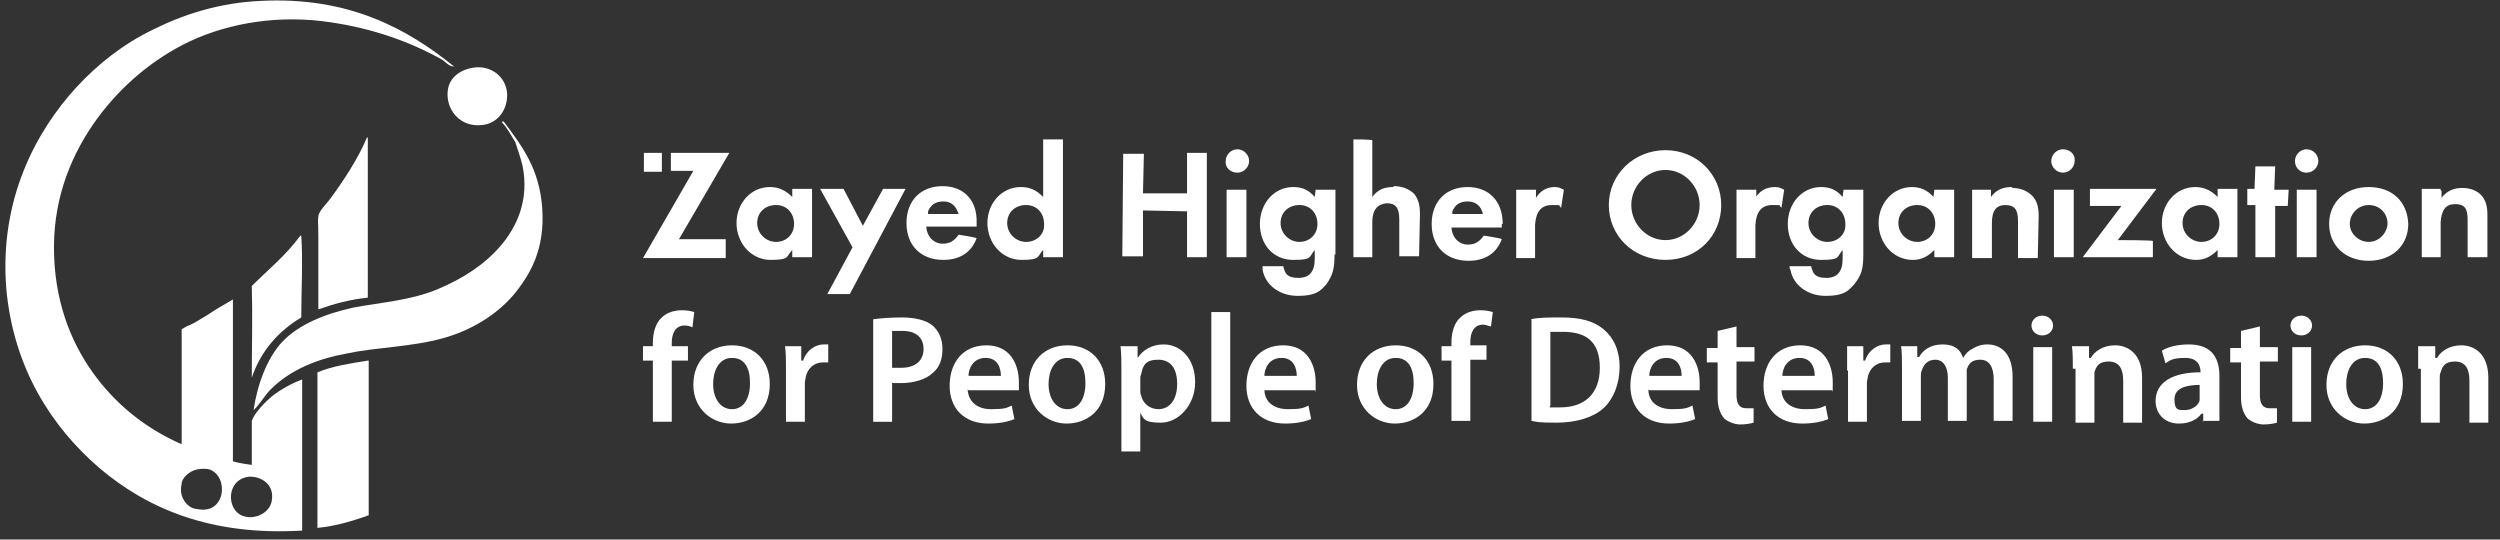 <svg xmlns="http://www.w3.org/2000/svg" id="Layer_1" data-name="Layer 1" viewBox="0 0 278 60"><rect x="0" y="0" width="278" height="60" fill="#333333" stroke="none"/><defs><style> .cls-1 { fill-rule: evenodd; } .cls-1, .cls-2 { fill: #fff; stroke-width: 0px; } </style></defs><g id="Page-1"><g id="EnglishOnly"><path id="Path" class="cls-1" d="M52.8,7.5c1.8-.2,3.5,1,3.6,3,0,2.1-1.4,3.3-2.8,3.4-2.4.3-4.1-1.7-3.8-3.9.2-1.4,1.4-2.3,3-2.5"></path><path id="Path-2" data-name="Path" class="cls-1" d="M55.8,13.6c0-.1.2-.1.2-.1,2.1,2.8,4,5.3,4.3,9.7.3,4.5-1.3,7.3-3.2,9.6-1.9,2.2-4.6,3.9-7.8,4.8-3.6,1-7.4,1-10.7,1.7-3.3.6-6.3,1.8-8.5,4-.7.7-1.3,1.8-1.9,2.3.4-2.8,1.5-5.8,3.2-7.6,1.8-1.9,4.7-3.1,7.9-3.8,3.2-.6,6.5-.8,9.5-2.1,2.8-1.2,5.1-2.7,6.9-4.8,1.7-2,3.2-5,2.4-8.9-.2-.8-.5-1.7-.8-2.6-.5-.8-.9-1.6-1.5-2.2"></path><path id="Path-3" data-name="Path" class="cls-1" d="M40.9,15.3c0,6.1,0,11.9,0,17.8-2,.2-3.8.7-5.5,1.3,0-2.6,0-5,0-7.7s-.1-1.9,0-2.6c0-.6.9-1.4,1.4-2.1,1.4-1.9,3.1-4.5,4-6.7"></path><path id="Path-4" data-name="Path" class="cls-1" d="M33.5,26.2c.2,2.9,0,6.1,0,9.1-2.5,1.5-4.5,3.7-5.5,6.7,0-3.3.1-6.9,0-10.2,1.8-1.8,3.8-3.4,5.4-5.6,0,0,0,0,0,0"></path><path id="Path-5" data-name="Path" class="cls-1" d="M41,40.1c0,6.3,0,11.5,0,17.2-1.7.6-3.6,1.2-5.7,1.4v-17.3c1.7-.7,3.7-1,5.6-1.3"></path><path id="Shape" class="cls-1" d="M29,.1c-4.6.2-8.6,1.5-12,3.2-3.3,1.6-6.1,3.8-8.5,6.4C4,14.6-.1,22.2.7,32.1c.8,8.9,5.1,15.4,10.3,19.9,5.4,4.6,12.5,7.6,22.6,7v-16.8c-1.1.4-2.4,1.1-3.4,1.9-.7.6-1.9,1.8-2.2,2.7v4.9c-.7-.1-1.4-.2-2.1-.4v-18c-1.2.7-1.9,1.1-2.8,1.7-.7.4-1.4.9-2.1,1.2-.2,0-.7.4-.8.4v12.8c-4.1-1.8-7.4-4.5-9.9-8s-4.3-8.1-4.3-13.9,2.1-10.6,4.8-14.3,6.3-6.7,10.3-8.6c4.5-2.1,10.1-3,15.8-2.1,4.7.7,8.8,2.2,12.2,4.1.5.3.8.8,1.4.8C45.3,3.2,38.8-.4,29,.1M27.8,53c1.3,0,2.8.9,2.4,2.8-.3,1.3-1.9,2-3.1,1.6-2-.6-2-4.2.7-4.4M20.2,53.8c0-.6.8-1.4,1.7-1.6.6-.1,1-.1,1.4,0,2.2.8,1.8,5.1-1.4,4.4-.9,0-2.1-1.2-1.7-2.8"></path><g id="Group"><g><path id="Shape-2" data-name="Shape" class="cls-2" d="M223.7,20.8c-1,0-1.7.3-2.3,1.1v-.8h0c0,0-2.1,0-2.1,0h0c0,0,0,7.6,0,7.6h2.2c0,0,0-3.9,0-3.9,0-1.4.5-2,1.5-2s1.4.5,1.4,1.7v4.2h2.2c0,0,.1-4.7.1-4.7,0-1-.2-1.6-.6-2.1-.6-.7-1.5-1-2.3-1ZM104.9,28.9c1.8,0,3.1-.8,3.7-2.4h0c0-.1-2-.4-2-.4-.5.7-1,1-1.8,1s-1.7-.6-1.8-1.9h5.6v-.4c.1-2.5-1.4-4.1-3.8-4.1s-4,1.6-4,4.1,1.6,4.1,4.1,4.1h0ZM103.2,23.5c.3-.7.8-1.1,1.7-1.1s1.4.5,1.7,1.4h-3.4v-.3ZM103.1,23.8h.6-.6ZM239.4,28.7v-1.9c.1,0,0,0,0,0h0c0-.1-3.9-.1-3.9-.1l4.3-5.7h-7.4v1.9c0,0,3.5,0,3.5,0l-4.3,5.7h7.8ZM136.4,28.6h2.2c0,0,0,0,0,0h0v-7.5h-2.2c0,0,0,7.5,0,7.5ZM118.1,15.5h-2.1v6.4c-.8-.8-1.5-1.1-2.5-1.1-2.1,0-3.7,1.8-3.7,4s1.6,4.1,3.8,4.1,1.7-.4,2.4-1.1v.8h2.2c0,0,0-13.1,0-13.1h-.1ZM114.1,26.9c-1.1,0-2.1-.9-2.1-2.1s.9-2,2.1-2,2,.9,2,2.1c.1,1.1-.8,2-2,2ZM248.7,21h-2.1v.9c-.8-.8-1.6-1.1-2.5-1.1-2.1,0-3.7,1.8-3.7,4s1.6,4.1,3.8,4.1h0c1,0,1.7-.4,2.4-1.1v.8h2.2c0,0,0,0,0,0h0v-7.6h-.1ZM244.8,26.9c-1.1,0-2.1-.9-2.1-2.1s.9-2,2.1-2,2,.9,2,2.1-.9,2-2,2ZM96,25.2l-2.2-4.2h-2.6,0c0,0,3.6,6.5,3.6,6.5l-2.8,5.2h2.5l6.2-11.7h-2.5l-2.3,4.2ZM185.2,16.7c-3.5,0-6.3,2.7-6.3,6.1s2.7,6.1,6.3,6.1,6.2-2.7,6.2-6.1-2.7-6.1-6.2-6.1ZM185.2,26.7c-2.1,0-3.8-1.8-3.8-3.9s1.7-3.9,3.8-3.9,3.8,1.8,3.8,3.9-1.7,3.9-3.8,3.9ZM229.4,16.6c-.7,0-1.3.6-1.3,1.3s.6,1.3,1.3,1.3,1.3-.6,1.3-1.3c.1-.7-.5-1.3-1.3-1.3ZM90.2,21h-2.1v.9c-.8-.8-1.6-1.1-2.5-1.1-2.1,0-3.7,1.8-3.7,4s1.6,4.1,3.8,4.1,1.7-.4,2.4-1.1v.8h2.2c0,0,0-7.6,0-7.6h0ZM86.3,26.9c-1.1,0-2.1-.9-2.1-2.1s.9-2,2.1-2,2,.9,2,2.1-.9,2-2,2ZM228.3,28.6h2.2c0,0,0,0,0,0h.1v-7.5h-2.2c0,0,0,7.5,0,7.5ZM154.9,20.8c-1,0-1.7.3-2.3,1.1v-6.3h0c0-.1-2.1-.1-2.1-.1v13.1c0,0,2.1,0,2.1,0v-3.9c0-1.4.6-2,1.6-2.1,1,0,1.4.5,1.4,1.8v4.1h2.2c0,0,.1-4.7.1-4.7,0-1.1-.2-1.6-.6-2.2-.6-.6-1.4-.9-2.3-.9ZM255.3,28.6h2.2c0,0,0,0,0,0h.1v-7.5h-2.2c0,0,0,7.5,0,7.5ZM255.4,28.5h0c0-.1,0,0,0,0ZM167.1,24.9c0-2.5-1.5-4.1-3.9-4.1s-4,1.6-4,4.1,1.6,4.1,4.1,4.1h0c1.8,0,3.1-.8,3.7-2.4h0c0-.1-2-.4-2-.4-.5.7-1,1-1.8,1s-1.7-.6-1.8-1.9h5.6v-.4ZM161.5,23.8h.6-.6ZM161.5,23.8c0-.1,0-.2,0-.3.3-.7.8-1.1,1.7-1.1s1.5.5,1.7,1.4h-3.5ZM256.5,19.2c.7,0,1.3-.6,1.3-1.3s-.6-1.3-1.3-1.3-1.3.6-1.3,1.3c0,.7.5,1.3,1.3,1.3ZM271.4,28.6h0v-3.9c.1-1.4.6-2,1.6-2s1.4.4,1.4,1.7v4.2h2.2c0,0,0-4.7,0-4.7,0-1-.2-1.6-.6-2.1-.5-.6-1.3-.9-2.2-.9s-1.7.3-2.3,1.1v-.8h-.1v-.2h-2.1v7.6c0,0,2,0,2,0h0ZM263.4,20.8c-2.6,0-4.4,1.7-4.4,4.1s1.8,4.1,4.4,4.1,4.4-1.7,4.4-4.1c-.1-2.5-1.8-4.1-4.4-4.1ZM263.4,26.9c-1.1,0-2.1-.9-2.1-2s.9-2.1,2.1-2.1,2.1.9,2.1,2.1c-.1,1.1-1,2-2.1,2ZM173.6,23.1l.3-2c-.4-.2-.6-.3-1-.3-.9,0-1.6.4-2.1,1.2v-.9h-.1c0,0-2.1,0-2.1,0v7.6c0,0,2.1,0,2.1,0v-3.7c.1-1.5.7-2.2,1.9-2.2s.6,0,1,.3h0ZM168.7,28.5h0c0-.1,0,0,0,0ZM195.3,22v-.9h-.1c0,0-2.1,0-2.1,0v7.6c0,0,2.1,0,2.1,0v-3.7c.1-1.5.7-2.2,1.9-2.2s.6,0,1,.3h0l.3-2c-.4-.2-.6-.3-1-.3-1,0-1.7.4-2.2,1.2ZM217.2,21.1h-2.1c0,0-.1.8-.1.8-.7-.8-1.5-1.1-2.4-1.1-2.1,0-3.7,1.8-3.7,4s1.6,4.1,3.8,4.1h0c1,0,1.7-.4,2.4-1.1v.8h2.2c0,0,0,0,0,0h0v-7.5h-.1ZM213.2,26.9c-1.1,0-2.1-.9-2.1-2.1s.9-2,2.1-2,2,.9,2,2.1-.9,2-2,2ZM250.7,28.6h2.2c0,0,0,0,0,0h.1v-5.7h1.4c0,0,.1-1.8.1-1.8h-1.6c0,0,.1-2.6.1-2.6h-2.2c0,0-.1,2.5-.1,2.5h-.8c0,0,0,1.8,0,1.8h.9v5.8ZM137.6,19.2c.7,0,1.3-.6,1.3-1.3s-.6-1.3-1.3-1.3-1.3.6-1.3,1.3c-.1.7.5,1.3,1.3,1.3ZM131.9,28.6h2.3c0,0,0,0,0,0h0v-11.6c0,0-2.2,0-2.2,0v4.5h-4.9c0,0,.1-4.4.1-4.4h-2.3c0,0-.1,11.4-.1,11.4h2.3c0,.1,0,0,0,0h0v-5.1c.1,0,4.9.1,4.9.1v5.1ZM207.2,28.3v-7.2h-2.2c0,0-.1.8-.1.8-.7-.8-1.4-1.1-2.4-1.1-2.1,0-3.7,1.8-3.7,4.1s1.5,4,3.7,4,1.7-.3,2.4-1.1v1c0,1.4-.6,2.1-1.8,2.1s-1.5-.4-1.7-1.3h-2.4c0,.2,0,.3.1.4.3,1.7,1.9,2.9,3.9,2.9s2.5-.5,3.2-1.3c.8-1,1-1.7,1-3.3ZM199.2,29.5h.2-.2ZM203.2,26.9c-1.1,0-2.1-.9-2.1-2.1s.9-2,2.1-2,2,.9,2,2.1c.1,1.1-.8,2-2,2ZM148.5,28.3v-7.2h-2.2c0,0-.1.8-.1.8-.7-.8-1.4-1.1-2.4-1.1-2.1,0-3.7,1.8-3.7,4.1s1.5,4,3.7,4,1.7-.3,2.4-1.1v1c0,1.4-.6,2.1-1.8,2.1s-1.5-.4-1.7-1.3h-2.3c0,.2,0,.3,0,.4.3,1.7,1.9,2.9,3.9,2.9s2.5-.5,3.2-1.3c.7-1,.9-1.7.9-3.3ZM140.4,29.5h.2-.2ZM144.5,26.9c-1.1,0-2.1-.9-2.1-2.1s.9-2,2.1-2,2,.9,2,2.1-.9,2-2,2Z"></path><rect id="Rectangle" class="cls-2" x="71.6" y="17" width="2" height="2.1"></rect><polygon id="Path-6" data-name="Path" class="cls-2" points="80.7 28.7 80.7 26.6 80.7 26.6 80.7 26.6 75.5 26.6 81.1 17 74.6 17 74.6 19 77.1 19 71.5 28.7 80.7 28.7"></polygon></g><g><path id="Path-7" data-name="Path" class="cls-2" d="M72.6,46.9v-6.8h-1.1v-1.6h1.1v-.4c0-1.1.3-2.2,1-2.8.6-.6,1.5-.8,2.2-.8s1,.1,1.4.2l-.2,1.7c-.2-.1-.5-.2-.9-.2-1,0-1.4.9-1.4,1.9v.4h1.8v1.6h-1.8v6.8h-2.1Z"></path><path id="Shape-3" data-name="Shape" class="cls-2" d="M85.6,42.7c0,3.1-2.2,4.4-4.3,4.4s-4.2-1.6-4.2-4.3,1.8-4.4,4.3-4.4,4.2,1.7,4.2,4.3ZM79.3,42.7c0,1.6.8,2.8,2.1,2.8s2-1.2,2-2.9-.6-2.8-2-2.8c-1.5,0-2.1,1.5-2.1,2.9Z"></path><path id="Path-8" data-name="Path" class="cls-2" d="M87.4,41.2c0-1.1,0-1.9-.1-2.7h1.8v1.6h.2c.4-1.2,1.4-1.8,2.3-1.8s.3,0,.5,0v2c-.2,0-.4,0-.6,0-1,0-1.7.7-1.9,1.6,0,.2-.1.4-.1.7v4.3h-2.1v-5.7Z"></path><path id="Shape-4" data-name="Shape" class="cls-2" d="M97.1,35.5c.8-.1,1.8-.2,3.2-.2s2.7.3,3.4.9c.7.6,1.1,1.5,1.1,2.6s-.3,2-1,2.6c-.8.8-2.2,1.2-3.6,1.2s-.8,0-1-.1v4.4h-2.1v-11.4h0ZM99.2,40.9c.3,0,.6,0,1,0,1.6,0,2.5-.8,2.5-2.1s-.9-2-2.3-2-1,0-1.2,0v3.9Z"></path><path id="Shape-5" data-name="Shape" class="cls-2" d="M107.6,43.3c.1,1.5,1.2,2.2,2.6,2.2s1.7-.1,2.3-.4l.3,1.5c-.7.3-1.7.5-2.9.5-2.7,0-4.3-1.7-4.3-4.2s1.4-4.5,4.1-4.5,3.6,2.2,3.6,4.1,0,.7,0,.9h-5.6ZM111.3,41.8c0-.8-.3-2-1.7-2s-1.9,1.2-1.9,2h3.6Z"></path><path id="Shape-6" data-name="Shape" class="cls-2" d="M122.9,42.7c0,3.1-2.2,4.4-4.3,4.4s-4.2-1.6-4.2-4.3,1.8-4.4,4.3-4.4,4.2,1.7,4.2,4.3ZM116.6,42.7c0,1.6.8,2.8,2.1,2.8s2-1.2,2-2.9-.6-2.8-2-2.8c-1.5,0-2.1,1.5-2.1,2.9Z"></path><path id="Shape-7" data-name="Shape" class="cls-2" d="M124.7,41.3c0-1.1,0-2-.1-2.8h1.9v1.3h0c.6-.9,1.6-1.5,2.9-1.5,1.9,0,3.5,1.6,3.5,4.2s-1.9,4.5-3.8,4.5-1.9-.4-2.3-1.1h0v4.3h-2.1v-8.9h0ZM126.8,43.4c0,.2,0,.4.1.6.2.9,1,1.5,1.9,1.5,1.3,0,2.1-1.1,2.1-2.8s-.7-2.7-2.1-2.7-1.7.6-1.9,1.6c-.1.2-.1.4-.1.5v1.3Z"></path><polygon id="Path-9" data-name="Path" class="cls-2" points="134.7 34.7 136.8 34.7 136.8 46.9 134.7 46.9 134.7 34.7"></polygon><path id="Shape-8" data-name="Shape" class="cls-2" d="M140.6,43.3c0,1.5,1.2,2.2,2.6,2.2s1.7-.1,2.3-.4l.3,1.5c-.7.3-1.7.5-2.9.5-2.7,0-4.3-1.7-4.3-4.2s1.4-4.5,4.1-4.5,3.6,2.2,3.6,4.1,0,.7-.1.9h-5.6ZM144.2,41.8c0-.8-.3-2-1.7-2s-1.9,1.2-1.9,2h3.6Z"></path><path id="Shape-9" data-name="Shape" class="cls-2" d="M159.4,42.7c0,3.1-2.2,4.4-4.3,4.4s-4.2-1.6-4.2-4.3,1.8-4.4,4.3-4.4,4.2,1.7,4.2,4.3ZM153.1,42.7c0,1.6.8,2.8,2.1,2.8s2-1.2,2-2.9-.6-2.8-2-2.8c-1.5,0-2.1,1.5-2.1,2.9Z"></path><path id="Path-10" data-name="Path" class="cls-2" d="M161.4,46.9v-6.8h-1.1v-1.6h1.1v-.4c0-1.1.3-2.2,1-2.8.6-.6,1.5-.8,2.2-.8s1,.1,1.4.2l-.2,1.6c-.2,0-.5-.2-.9-.2-1,0-1.4.9-1.4,1.9v.4h1.8v1.6h-1.8v6.8h-2.1Z"></path><path id="Shape-10" data-name="Shape" class="cls-2" d="M170.2,35.5c.9-.2,2.1-.2,3.4-.2,2.2,0,3.6.4,4.7,1.3,1.1.9,1.8,2.3,1.8,4.2s-.7,3.6-1.8,4.6c-1.1,1-3,1.6-5.2,1.6s-2.2-.1-2.8-.2v-11.3h-.1ZM172.3,45.3c.3,0,.7,0,1.2,0,2.7,0,4.4-1.5,4.4-4.4s-1.5-4-4.1-4-1.1,0-1.4,0v8.2h0Z"></path><path id="Shape-11" data-name="Shape" class="cls-2" d="M183.3,43.3c0,1.5,1.2,2.2,2.6,2.2s1.7-.1,2.3-.4l.3,1.5c-.7.3-1.7.5-2.9.5-2.7,0-4.3-1.7-4.3-4.2s1.4-4.5,4.1-4.5,3.6,2.2,3.6,4.1,0,.7,0,.9h-5.6ZM187,41.8c0-.8-.3-2-1.7-2s-1.9,1.2-1.9,2h3.6Z"></path><path id="Path-11" data-name="Path" class="cls-2" d="M193.1,36.2v2.4h2v1.6h-2v3.7c0,1,.3,1.5,1.1,1.5s.6,0,.8,0v1.6c-.3.1-.9.2-1.5.2s-1.4-.3-1.8-.7c-.4-.5-.7-1.2-.7-2.3v-3.9h-1.2v-1.6h1.2v-1.9l2.1-.5Z"></path><path id="Shape-12" data-name="Shape" class="cls-2" d="M198.1,43.3c0,1.5,1.2,2.2,2.6,2.2s1.7-.1,2.3-.4l.3,1.5c-.7.3-1.7.5-2.9.5-2.7,0-4.3-1.7-4.3-4.2s1.4-4.5,4.1-4.5,3.6,2.2,3.6,4.1,0,.7-.1.9h-5.6ZM201.8,41.8c0-.8-.3-2-1.7-2s-1.9,1.2-1.9,2h3.6Z"></path><path id="Path-12" data-name="Path" class="cls-2" d="M205.4,41.2c0-1.1,0-1.9,0-2.7h1.8v1.6h.2c.4-1.2,1.4-1.8,2.3-1.8s.3,0,.5,0v2c-.2,0-.4,0-.6,0-1,0-1.7.7-1.9,1.6,0,.2-.1.4-.1.7v4.3h-2.1v-5.7h0Z"></path><path id="Path-13" data-name="Path" class="cls-2" d="M211.5,41c0-1,0-1.8-.1-2.5h1.8v1.2h.2c.4-.7,1.2-1.4,2.6-1.4s2,.6,2.3,1.5h0c.3-.5.6-.8,1-1,.5-.3,1-.5,1.7-.5,1.4,0,2.8.9,2.8,3.6v4.9h-2.1v-4.6c0-1.4-.5-2.2-1.5-2.2s-1.3.5-1.5,1.1c0,.2,0,.5,0,.7v5h-2.1v-4.8c0-1.2-.5-2-1.4-2s-1.3.6-1.5,1.2c-.1.2-.1.4-.1.7v4.9h-2.1v-5.8h.1Z"></path><path id="Shape-13" data-name="Shape" class="cls-2" d="M228.3,36.2c0,.6-.5,1.1-1.2,1.1s-1.2-.5-1.2-1.1.5-1.1,1.2-1.1,1.2.5,1.2,1.1ZM226.1,46.9v-8.3h2.1v8.3h-2.1Z"></path><path id="Path-14" data-name="Path" class="cls-2" d="M230.5,41c0-1,0-1.8-.1-2.5h1.9v1.3h.2c.4-.7,1.3-1.4,2.7-1.4s3,.9,3,3.6v5h-2.1v-4.7c0-1.2-.4-2.1-1.6-2.1s-1.4.6-1.6,1.2c0,.2,0,.4,0,.7v4.9h-2.1v-6h-.2Z"></path><path id="Shape-14" data-name="Shape" class="cls-2" d="M245,46.9v-.9h-.2c-.5.7-1.4,1.1-2.5,1.1-1.7,0-2.6-1.2-2.6-2.5,0-2.1,1.9-3.2,5-3.2h0c0-.6-.2-1.6-1.7-1.6s-1.7.3-2.2.6l-.4-1.4c.6-.4,1.7-.7,3-.7,2.7,0,3.4,1.7,3.4,3.5v3c0,.8,0,1.5,0,2h-1.9ZM244.7,42.8c-1.5,0-2.9.3-2.9,1.6s.5,1.2,1.2,1.2,1.5-.5,1.6-1.1c0-.2,0-.3,0-.5v-1.2Z"></path><path id="Path-15" data-name="Path" class="cls-2" d="M251.3,36.2v2.4h2v1.6h-2v3.7c0,1,.3,1.5,1.1,1.5s.6,0,.8,0v1.6c-.3.1-.9.2-1.5.2s-1.4-.3-1.8-.7c-.4-.5-.7-1.2-.7-2.3v-3.9h-1.2v-1.6h1.2v-1.9l2.1-.5Z"></path><path id="Shape-15" data-name="Shape" class="cls-2" d="M257.1,36.2c0,.6-.5,1.1-1.2,1.1s-1.2-.5-1.2-1.1.5-1.1,1.2-1.1,1.2.5,1.2,1.1ZM254.9,46.9v-8.3h2.1v8.3h-2.1Z"></path><path id="Shape-16" data-name="Shape" class="cls-2" d="M267.2,42.7c0,3.1-2.2,4.4-4.3,4.4s-4.2-1.6-4.2-4.3,1.8-4.4,4.3-4.4,4.2,1.7,4.2,4.3ZM260.9,42.7c0,1.6.8,2.8,2.1,2.8s2-1.2,2-2.9-.6-2.8-2-2.8c-1.5,0-2.1,1.5-2.1,2.9Z"></path><path id="Path-16" data-name="Path" class="cls-2" d="M268.9,41c0-1,0-1.8,0-2.5h1.9v1.3h.2c.4-.7,1.3-1.4,2.7-1.4s3,.9,3,3.6v5h-2.1v-4.7c0-1.2-.4-2.1-1.6-2.1s-1.4.6-1.6,1.2c-.1.2-.1.4-.1.7v4.9h-2.1v-6h-.2Z"></path></g></g></g></g></svg>